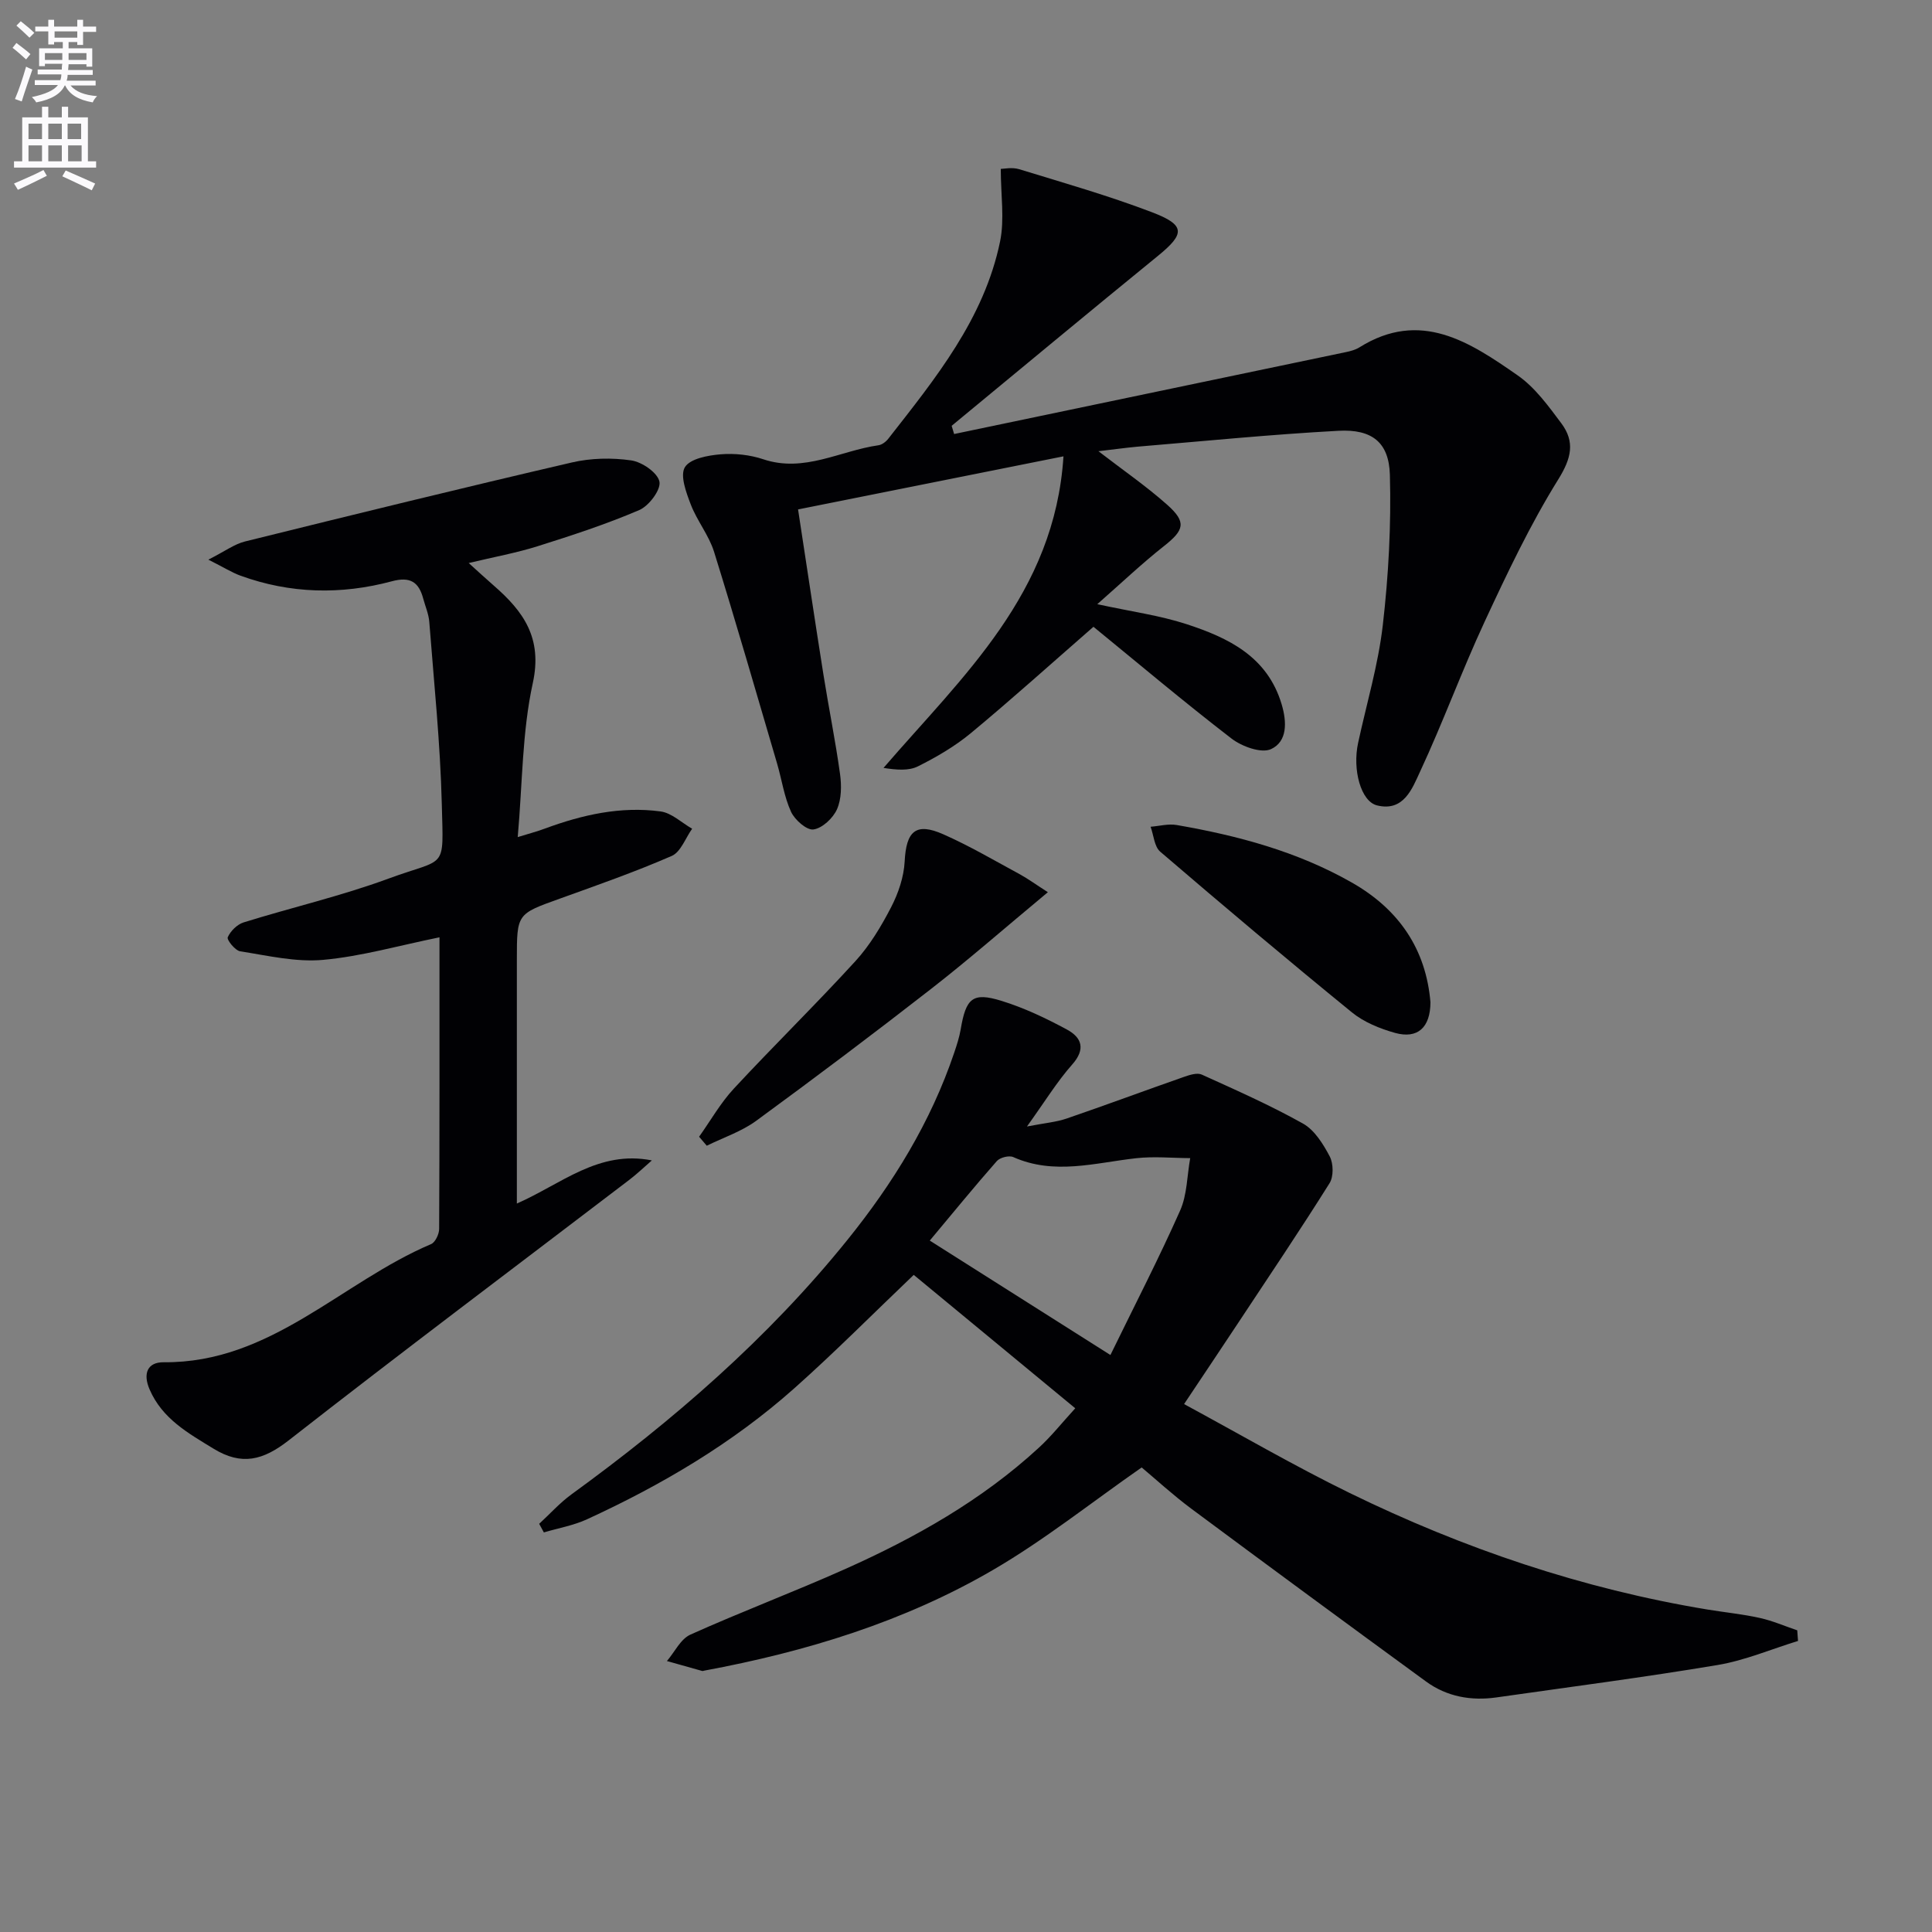 <svg enable-background="new 0 0 400 400" viewBox="0 0 400 400" xmlns="http://www.w3.org/2000/svg"><rect x="0" y="0" width="400" height="400" fill="#808080" stroke="none"/><path d="m2.6 9.9.8-1c.9.7 1.9 1.4 2.9 2.3l-.9 1.1c-1.1-1-2-1.8-2.8-2.4zm.5 10.6c.9-2.1 1.6-4.3 2.3-6.7.4.2.8.4 1.3.6-.7 2.1-1.5 4.3-2.2 6.6zm.3-15.2.9-.9c1 .8 2 1.6 2.8 2.4l-1 1c-.9-.9-1.8-1.7-2.7-2.5zm12.6-1.2h1.2v1.4h2.7v1.1h-2.7v2.7h-1.2v-.6h-1.8v1.3h4.9v3.8h-1.2v-.5h-3.7c0 .4-.1.9-.1 1.2h5.1v1h-5.2c0 .5-.1.9-.2 1.2h6v1h-5.2c1.1 1.3 2.9 2 5.5 2.2-.4.4-.7.8-.9 1.3-2.9-.5-4.8-1.6-5.7-3.5h-.1c-.8 1.7-2.7 2.9-5.9 3.5-.2-.4-.6-.8-.9-1.1 2.8-.6 4.6-1.4 5.4-2.5h-4.8v-1h5.3c.1-.3.2-.7.2-1.2h-4.9v-1h5c0-.4 0-.8.1-1.2h-3.6v.5h-1.2v-3.7h4.9v-1.3h-1.8v.5h-1.2v-2.7h-2.7v-1h2.7v-1.4h1.2v1.4h4.8zm-6.7 8.3h3.6c0-.4 0-.9 0-1.4h-3.6zm1.9-4.6h4.8v-1.3h-4.7v1.3zm6.7 3.2h-3.7v1.4h3.7z" fill="#fbfafc"/><path d="m8.7 22.1h1.3v2.2h2.8v-2.2h1.3v2.2h4.1v9.1h1.7v1.3h-17v-1.3h1.7v-9.1h4.1zm.3 13.1.7 1.2c-1.8.9-3.8 1.9-6 2.9-.2-.4-.5-.8-.8-1.3 2.3-1 4.4-1.9 6.1-2.8zm-3.1-6.4h2.8v-3.2h-2.8zm0 4.6h2.8v-3.3h-2.8zm4.1-4.6h2.8v-3.2h-2.8zm0 4.6h2.8v-3.3h-2.8zm3.6 1.9c2.1.9 4.1 1.8 6.1 2.7l-.7 1.4c-2.2-1.1-4.2-2-6.1-2.9zm3.2-9.7h-2.8v3.2h2.8zm-2.7 7.8h2.8v-3.3h-2.8z" fill="#fbfafc"/><g fill="#010104"><path d="m222.62 291.57c-11.56-9.55-22.56-18.63-33.44-27.62-8.41 8.02-16.35 16.03-24.76 23.51-12.78 11.36-27.39 19.97-42.88 27.09-2.8 1.29-5.95 1.83-8.94 2.72-.32-.59-.64-1.19-.97-1.78 2.22-2.04 4.26-4.33 6.69-6.1 21.09-15.33 40.68-32.29 57.11-52.66 9.46-11.73 17.29-24.43 22.14-38.81.53-1.57 1.05-3.17 1.33-4.8 1.09-6.47 2.46-7.75 8.43-5.91 4.7 1.45 9.25 3.61 13.59 5.96 2.99 1.62 3.93 3.99 1.08 7.21-3.16 3.57-5.68 7.71-9.38 12.85 3.7-.72 6.06-.91 8.22-1.65 8.14-2.79 16.21-5.8 24.34-8.64 1.15-.4 2.68-.89 3.63-.46 7.08 3.21 14.21 6.36 20.97 10.15 2.39 1.34 4.18 4.24 5.53 6.8.77 1.48.82 4.17-.04 5.54-6.08 9.69-12.48 19.19-18.79 28.73-3.56 5.38-7.15 10.73-11.33 17 11.55 6.24 22.72 12.76 34.31 18.42 23.53 11.49 48.17 19.84 74.08 24.12 3.6.59 7.26.95 10.81 1.74 2.64.58 5.17 1.69 7.75 2.56.05.73.11 1.46.16 2.2-5.54 1.7-10.97 4.03-16.63 4.98-15.21 2.55-30.51 4.53-45.78 6.71-5.28.75-10.3-.14-14.63-3.31-16.25-11.86-32.45-23.78-48.6-35.78-3.85-2.87-7.4-6.14-10.25-8.52-10.48 7.3-20.12 15-30.66 21.15-18.51 10.81-38.84 17-59.86 20.91-.16.03-.35.11-.49.07-2.43-.67-4.85-1.36-7.28-2.05 1.6-1.87 2.83-4.56 4.86-5.47 10.59-4.76 21.49-8.86 32.09-13.6 14.48-6.47 28.24-14.23 40.01-25.06 2.57-2.34 4.74-5.09 7.58-8.2zm7.28-11.03c5.13-10.52 10.07-20.08 14.43-29.9 1.46-3.28 1.43-7.22 2.09-10.86-3.74-.02-7.53-.4-11.22.02-8.5.95-16.93 3.54-25.42-.24-.87-.39-2.74.09-3.39.82-4.59 5.21-8.97 10.59-13.89 16.47 12.44 7.89 24.46 15.5 37.4 23.69z"/><path d="m227.42 93.42c5.13 3.95 9.92 7.25 14.24 11.09 4.05 3.6 3.52 5.25-.67 8.55-4.52 3.56-8.7 7.54-13.81 12.03 7.03 1.53 12.91 2.32 18.47 4.13 8.67 2.83 16.75 6.7 19.7 16.59 1.1 3.69 1.2 7.7-2.18 9.28-2.01.94-6.06-.53-8.21-2.19-9.86-7.59-19.38-15.63-28.57-23.13-8.86 7.73-16.98 15.05-25.4 22.03-3.3 2.73-7.11 4.95-10.95 6.87-1.93.96-4.46.73-7.12.32 16.41-19.03 35.44-36.09 37.26-64.51-18.86 3.77-36.65 7.33-54.95 10.99 1.74 11.33 3.44 22.77 5.25 34.18 1.09 6.88 2.49 13.71 3.44 20.6.33 2.39.31 5.17-.63 7.3-.82 1.84-3.03 3.92-4.87 4.18-1.39.2-3.86-1.97-4.64-3.65-1.43-3.11-1.91-6.65-2.89-9.99-4.3-14.63-8.52-29.28-13.05-43.84-1.07-3.44-3.53-6.42-4.83-9.82-.95-2.47-2.25-5.99-1.21-7.7 1.09-1.78 4.77-2.45 7.39-2.67 2.91-.24 6.08.1 8.85 1.03 8.48 2.83 15.91-1.78 23.82-2.9.73-.1 1.55-.72 2.03-1.33 9.75-12.47 19.85-24.83 23.16-40.84.96-4.64.15-9.65.15-15.05.59 0 2.32-.39 3.8.06 9.2 2.82 18.47 5.47 27.45 8.89 7.04 2.68 6.93 4.46 1.26 9.08-14.29 11.64-28.46 23.43-42.68 35.16.17.57.34 1.13.51 1.7 27.02-5.65 54.05-11.29 81.07-16.95.97-.2 1.99-.47 2.82-.98 12.67-7.94 22.9-1.09 32.79 5.79 3.58 2.49 6.35 6.33 9.03 9.91 2.87 3.85 2.11 7.23-.63 11.63-5.82 9.37-10.59 19.44-15.25 29.47-4.75 10.22-8.61 20.84-13.37 31.05-1.61 3.46-3.36 8.33-8.9 6.97-3.35-.83-5.12-7.39-3.92-12.93 1.75-8.11 4.16-16.15 5.11-24.35 1.19-10.32 1.76-20.79 1.47-31.16-.19-6.75-3.72-9.49-10.64-9.12-13.93.75-27.83 2.14-41.74 3.3-2.48.23-4.92.58-7.96.93z"/><path d="m90.99 194.06c-8.5 1.73-16.23 3.96-24.1 4.67-5.63.51-11.46-.88-17.15-1.77-1.06-.16-2.82-2.38-2.59-2.91.57-1.29 1.95-2.66 3.3-3.08 9.97-3.1 20.2-5.46 29.97-9.06 12.14-4.47 11.39-1.48 11.05-15.41-.31-12.59-1.62-25.16-2.59-37.73-.12-1.63-.82-3.21-1.25-4.81-.92-3.46-2.69-4.64-6.51-3.61-10.51 2.82-21.04 2.58-31.35-1.17-1.75-.64-3.37-1.67-6.63-3.31 3.45-1.75 5.39-3.22 7.57-3.76 22.53-5.58 45.07-11.11 67.68-16.36 3.94-.92 8.29-1.01 12.29-.43 2.24.32 5.47 2.54 5.85 4.4.34 1.67-2.17 5.02-4.17 5.88-6.83 2.93-13.95 5.25-21.05 7.49-4.42 1.39-9.01 2.22-14.27 3.48 1.93 1.74 3.52 3.22 5.17 4.65 6.15 5.35 10.15 10.85 8.1 20.21-2.22 10.12-2.13 20.74-3.12 31.88 2.09-.65 3.9-1.12 5.65-1.77 7.74-2.86 15.69-4.65 23.93-3.54 2.29.31 4.36 2.34 6.53 3.58-1.38 1.93-2.35 4.81-4.22 5.63-7.59 3.31-15.43 6.05-23.22 8.86-8.83 3.17-8.85 3.1-8.85 12.63v50.48c9.2-4.03 16.91-11.12 27.95-8.93-1.54 1.34-3.02 2.76-4.64 4-23.54 17.96-47.23 35.73-70.56 53.97-5.3 4.14-9.73 5.27-15.54 1.72-5.29-3.24-10.64-6.2-13.26-12.3-1.39-3.23-.47-5.63 2.93-5.6 22.18.2 36.79-16.59 55.36-24.46.87-.37 1.67-2.07 1.67-3.15.1-20.01.07-39.99.07-60.37z"/><path d="m216.95 184.72c-9.06 7.53-16.43 13.99-24.14 19.99-11.94 9.3-24.04 18.41-36.26 27.35-3.04 2.22-6.8 3.46-10.22 5.15-.53-.62-1.06-1.24-1.59-1.86 2.38-3.34 4.43-6.99 7.2-9.97 8.26-8.9 16.96-17.41 25.15-26.37 2.99-3.27 5.36-7.23 7.41-11.19 1.49-2.88 2.63-6.24 2.8-9.45.32-6.3 2.3-8.17 8.02-5.63 5.45 2.41 10.61 5.45 15.86 8.29 1.72.95 3.33 2.13 5.77 3.69z"/><path d="m296.16 207.51c-.02 5.24-2.66 7.64-7.34 6.34-3.13-.88-6.42-2.21-8.91-4.24-13.39-10.91-26.59-22.04-39.7-33.28-1.23-1.06-1.35-3.41-1.99-5.16 1.8-.14 3.67-.66 5.4-.36 12.65 2.19 24.96 5.48 36.24 11.9 9.84 5.59 15.38 13.88 16.3 24.8z"/></g></svg>